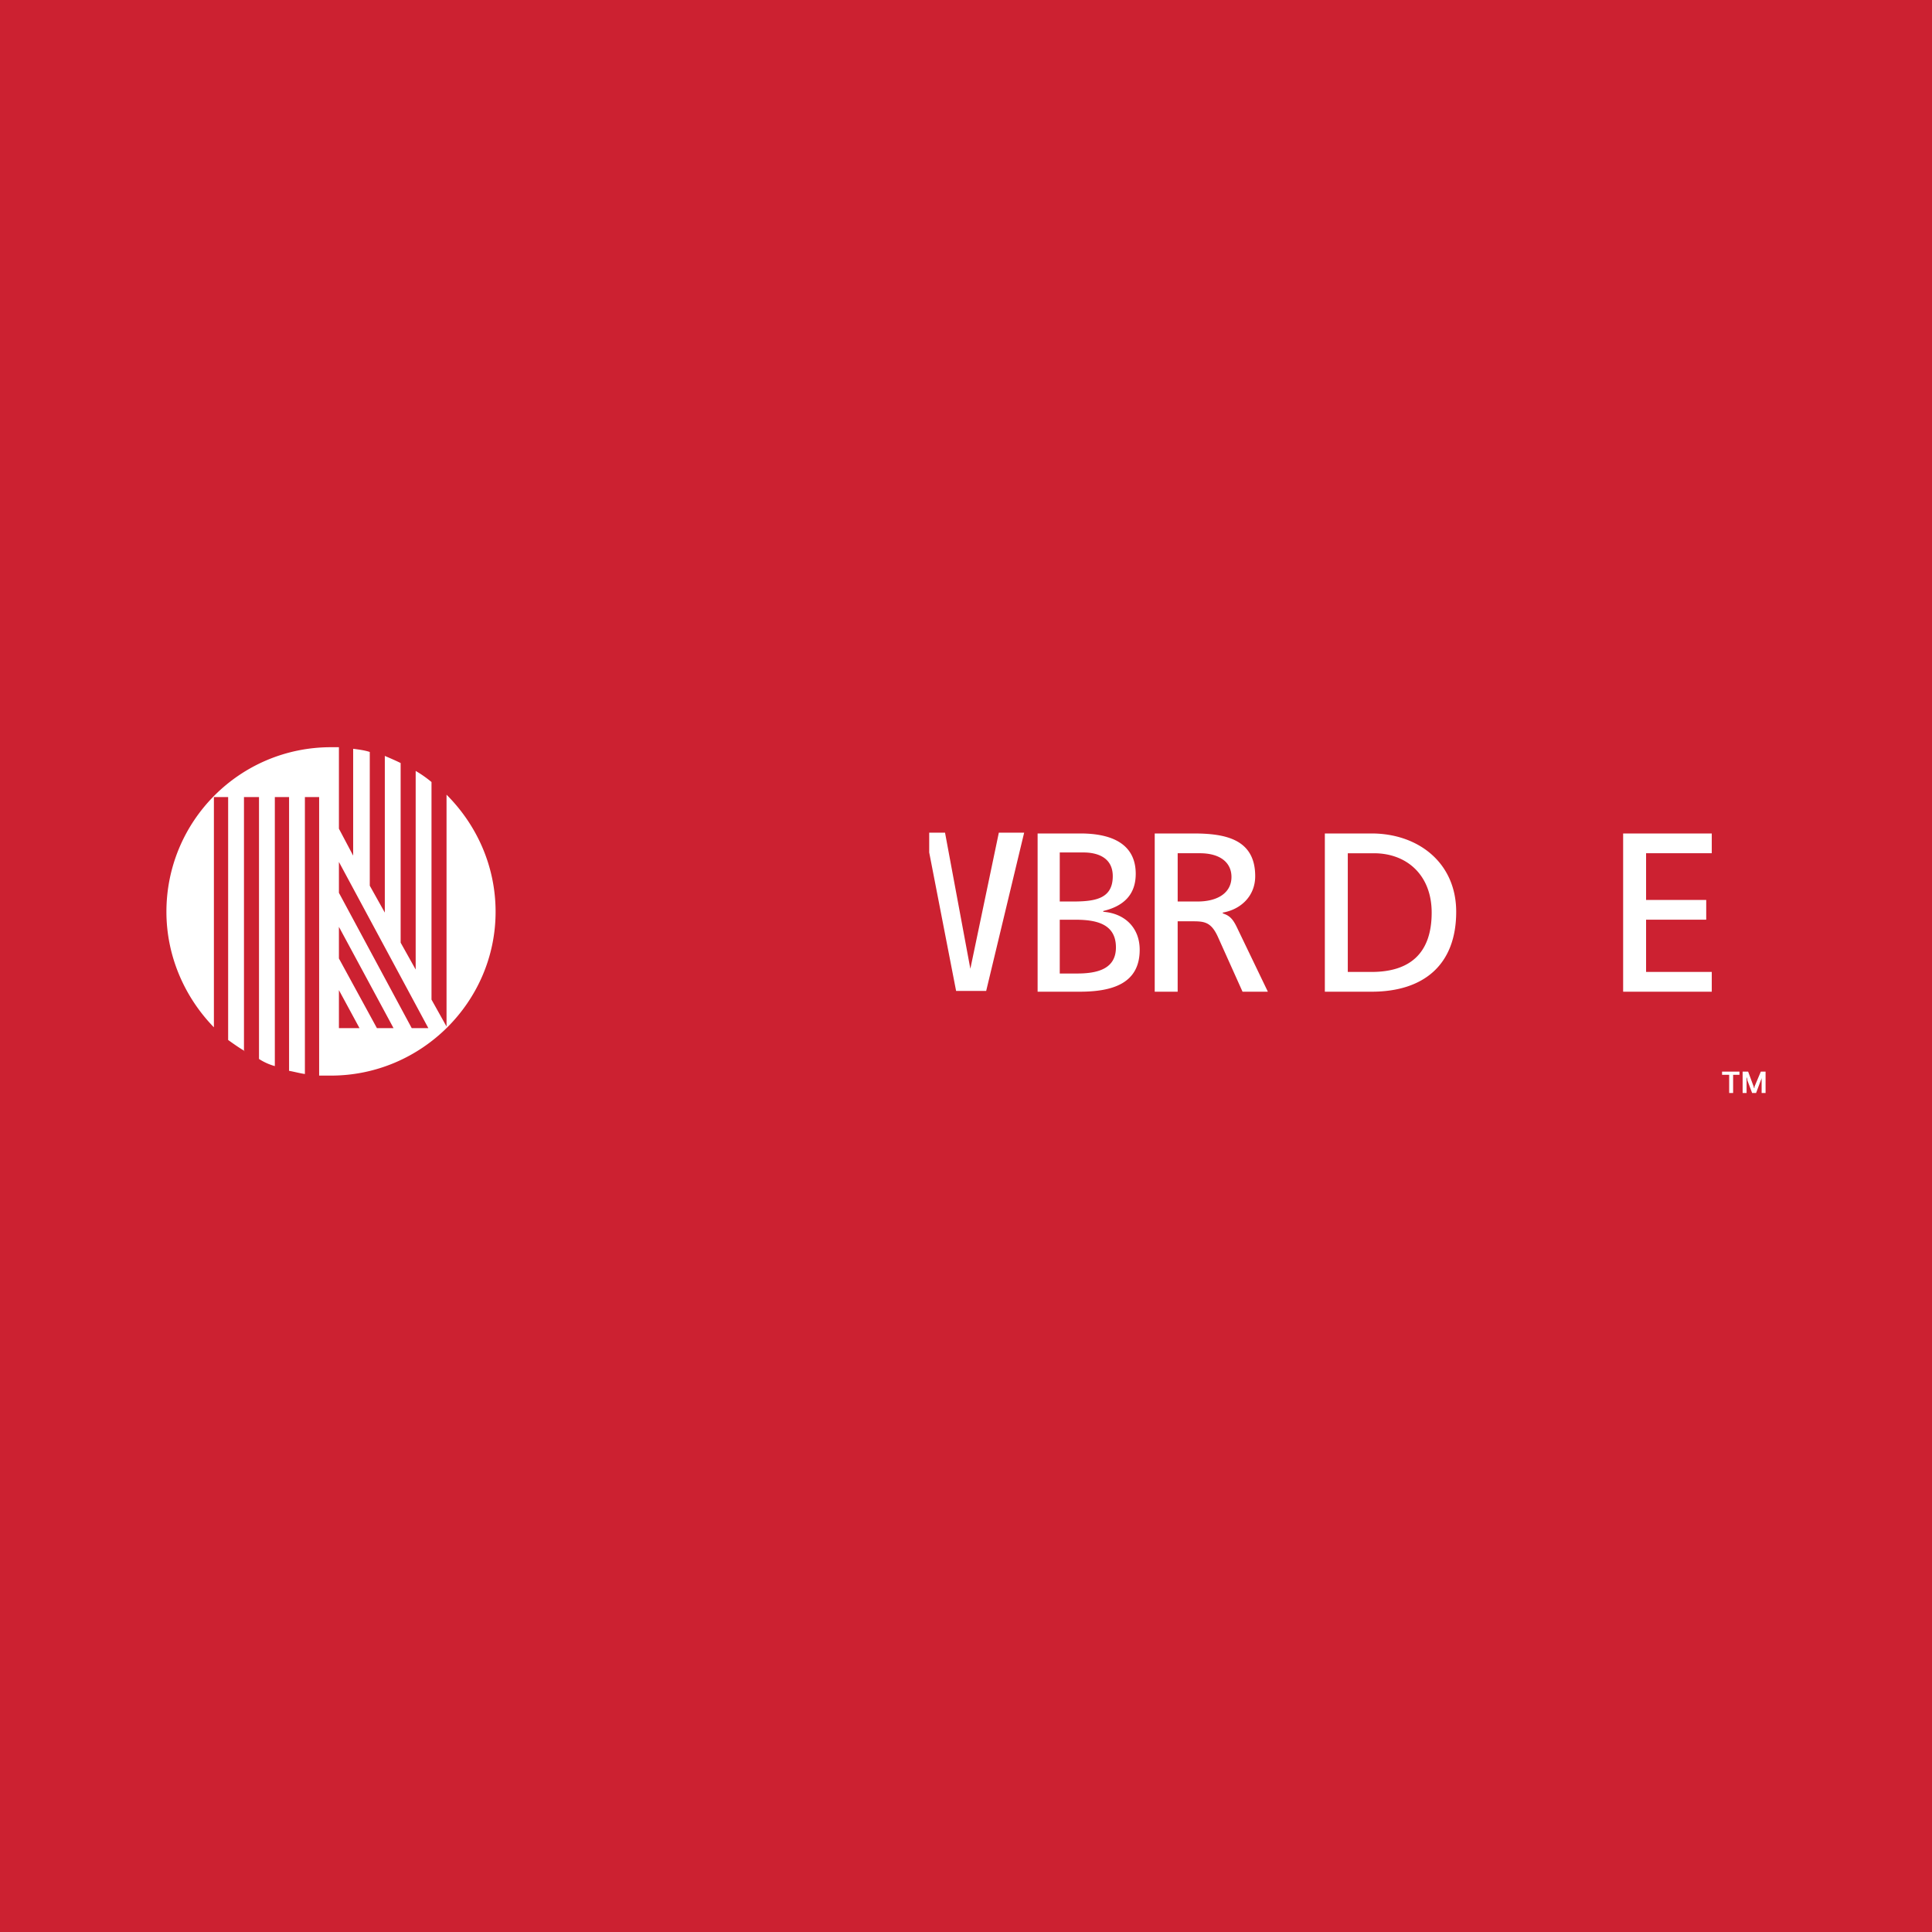<svg xmlns="http://www.w3.org/2000/svg" width="2500" height="2500" viewBox="0 0 192.756 192.756"><g fill-rule="evenodd" clip-rule="evenodd"><path fill="#cc2131" d="M0 0h192.756v192.756H0V0z"/><path fill="#fff" fill-opacity="0" d="M62.866 108.969v6.316h-1.5v-6.316h-2.289v-1.262h6v1.262h-2.211zM69.339 115.285v-3.395c0-.711-.079-.947-.474-.947-.237 0-.632.316-1.263.947l-.158.158v3.236h-1.421v-8.369h1.421v3.949c.631-.711 1.184-1.027 1.815-1.027.948 0 1.5.475 1.5 1.5v3.947h-1.42v.001zM75.181 111.969h-2.052c.079-.709.474-1.104 1.105-1.104.632 0 .947.315.947 1.104zm1.422 2.842l-.553-1.104c-.474.314-.71.473-1.026.553-.237.078-.395.078-.632.078-.473 0-.947-.236-1.184-.631-.158-.238-.158-.396-.158-.869h3.553v-.553c0-1.5-.948-2.525-2.29-2.525-1.5 0-2.685 1.342-2.685 2.998 0 1.658 1.027 2.686 2.605 2.686.632 0 1.184-.158 1.737-.395.158 0 .317-.158.633-.238zM85.917 115.285h-1.341l-.711-2.369-.237-.709-.158.709-.71 2.369h-1.342l-1.737-5.369h1.5l.947 3.791v.158-.158l.948-3.158-.159-.633h1.343l.948 3.791v.158-.158l1.025-3.791h1.343l-1.659 5.369zM90.891 113.943c-.158.158-.236.236-.315.236-.237.158-.395.158-.632.158-.315 0-.553-.158-.553-.553 0-.078.079-.236.158-.395l1.342-.475v1.029zm1.816.395c-.395-.078-.395-.158-.395-.631v-2.211c0-1.184-.631-1.736-1.895-1.736-1.421 0-2.289.553-2.289 1.5 0 .156 0 .236.079.395l1.342-.316c0-.078-.079-.078-.079-.078 0-.316.395-.553.79-.553.474 0 .631.314.631.867v.475l-1.5.395c-.789.236-1.105.473-1.263 1.025-.079.158-.158.316-.158.553 0 .789.711 1.422 1.579 1.422.553 0 1.026-.236 1.5-.633.237.475.474.553 1.184.553h.237l.237-1.027zM96.102 115.049c-.237.709-.474 1.105-.869 1.814-.315.553-.474.711-.947 1.344l-1.105-.791c.474-.473.71-.709.948-1.184.395-.553.553-.869.868-1.736l-1.974-4.58h1.5l.947 2.447.079.633.158-.633.79-2.447h1.421l-1.816 5.133zM104.943 115.285v-3.395c0-.711-.078-.947-.473-.947-.238 0-.633.316-1.264.947l-.158.158v3.236h-1.422v-5.369h1.422v.949c.633-.711 1.184-1.027 1.816-1.027.947 0 1.5.475 1.5 1.5v3.947h-1.421v.001zM110.943 111.969h-2.131c.158-.709.553-1.104 1.184-1.104s.869.315.947 1.104zm1.342 2.842l-.473-1.104c-.553.314-.711.473-1.027.553-.236.078-.473.078-.631.078-.553 0-1.027-.236-1.184-.631-.158-.238-.238-.396-.238-.869h3.553v-.553c0-1.5-.947-2.525-2.211-2.525-1.578 0-2.684 1.342-2.684 2.998 0 1.658.947 2.686 2.605 2.686.553 0 1.184-.158 1.736-.395.081 0 .318-.158.554-.238zM115.996 115.127c-.395.158-.869.316-1.264.316-.711 0-1.025-.395-1.025-1.184v-3.316h-.791v-.869l.791-.158v-1.578h1.342v1.578h1.105v1.027h-1.105v2.367c0 .633 0 .791.236.791.158 0 .395-.08.789-.316l.395 1.025c-.157.081-.315.159-.473.317zM123.338 115.285h-1.342l-.711-2.369-.158-.709-.236.709-.631 2.369h-1.422l-1.658-5.369h1.422l.947 3.791.078.158v-.158l.869-3.158-.158-.633h1.342l.947 3.791v.158-.158l1.027-3.791h1.42l-1.736 5.369zM129.258 112.602c0 .947-.551 1.736-1.262 1.736s-1.264-.789-1.264-1.736.553-1.736 1.264-1.736 1.262.788 1.262 1.736zm1.422 0c0-1.58-1.105-2.842-2.684-2.842-1.5 0-2.686 1.262-2.686 2.842 0 1.658 1.186 2.842 2.686 2.842 1.578-.001 2.684-1.184 2.684-2.842zM134.311 111.574c-.158-.078-.314-.158-.473-.158-.238 0-.475.158-.631.395-.238.316-.396.633-.396 1.027v2.447h-1.342v-5.369h1.186l.078 1.186c.475-.869.789-1.264 1.264-1.264.236 0 .473.158.709.395l-.395 1.341zM138.416 115.285l-1.658-2.764v2.764h-1.42v-8.369h1.42v5.369l1.658-2.369h1.5l-1.895 2.527 1.973 2.842h-1.578zM144.338 111.416c-.158-.078-.316-.156-.396-.236-.395-.236-.867-.314-1.262-.314-.475 0-.869.156-.869.473 0 .236.236.395.711.553.553.236 1.342.553 1.578.711.316.236.553.789.553 1.264 0 .945-.867 1.578-2.131 1.578-.236 0-.553 0-.869-.08a7.913 7.913 0 0 1-1.342-.553l.475-1.104c.473.395.711.473 1.104.553.238.078.396.156.633.156.473 0 .789-.156.789-.473 0-.236-.158-.395-.473-.553l-.949-.395c-.945-.316-1.42-.869-1.42-1.58 0-.947.869-1.656 2.211-1.656.236 0 .553 0 .867.078.553.158.711.236 1.186.475l-.396 1.103zM154.283 115.285h-1.342l-.711-2.369-.156-.709-.238.709-.631 2.369h-1.42l-1.658-5.369h1.42l.947 3.791.08.158v-.158l.867-3.158-.158-.633h1.344l.947 3.791v.158-.158l1.026-3.791h1.421l-1.738 5.369zM160.205 112.602c0 .947-.553 1.736-1.264 1.736s-1.262-.789-1.262-1.736.551-1.736 1.262-1.736 1.264.788 1.264 1.736zm1.42 0c0-1.58-1.104-2.842-2.684-2.842-1.5 0-2.684 1.262-2.684 2.842 0 1.658 1.184 2.842 2.684 2.842 1.58-.001 2.684-1.184 2.684-2.842zM165.178 111.574a.604.604 0 0 0-.395-.158c-.236 0-.473.158-.631.395-.236.316-.395.633-.395 1.027v2.447h-1.342v-5.369h1.184l.078 1.186c.475-.869.791-1.264 1.264-1.264.236 0 .475.158.711.395l-.474 1.341zM169.363 115.285l-1.658-2.764v2.764h-1.422v-8.369h1.422v5.369l1.658-2.369h1.5l-1.896 2.527 1.974 2.842h-1.578zM59.077 83.155h3.079l6.947 12.71h.079v-12.71h2.289v15.788H68.55l-7.184-12.946v12.946h-2.289V83.155zM73.366 83.155h8.842v1.973h-6.632v4.658h6v1.973h-6v5.212h6.632v1.972h-8.842V83.155zM159.416 85.997c-1.105-.711-2.291-1.105-4.342-1.105-3.633 0-6 2.684-6 6.158 0 3.71 2.605 6.236 5.92 6.236 1.578 0 1.975-.158 2.527-.314v-4.816h-3.316V90.34h5.605v8.21c-.869.316-2.369.711-4.816.711-5.053 0-8.367-3.237-8.367-8.29 0-4.816 3.553-8.053 8.367-8.053 2.289 0 3.316.316 4.658.79l-.236 2.289zM127.68 83.155h2.289v15.788h-2.289V83.155zM92.707 83.076h-1.579l-2.526 13.578-2.842-13.578h-2.527l3.79 15.789h3l2.684-13.816v-1.973z"/><path fill="#fff" d="M92.707 83.076h1.579l2.526 13.578 2.842-13.578h2.526l-3.789 15.789h-3l-2.684-13.816v-1.973zM103.523 83.155h4.262c3.236 0 5.527 1.105 5.527 4.026 0 2.131-1.264 3.237-3.238 3.71v.079c2.133.157 3.633 1.579 3.633 3.789 0 3.395-2.764 4.184-6 4.184h-4.184V83.155zm2.209 13.972h1.738c2.053 0 3.867-.473 3.867-2.604 0-2.447-2.131-2.763-4.105-2.763h-1.5v5.367zm0-7.183h1.264c2.211 0 4.025-.237 4.025-2.526 0-1.895-1.578-2.368-2.92-2.368h-2.369v4.894zM115.207 83.155h3.867c3.158 0 6.158.553 6.158 4.263 0 1.974-1.422 3.316-3.236 3.632v.078c.711.237 1.025.553 1.5 1.58l3 6.236h-2.527l-2.447-5.447c-.709-1.579-1.42-1.579-2.684-1.579h-1.342v7.026h-2.289V83.155zm2.289 6.789h1.973c2.133 0 3.395-.947 3.395-2.447 0-1.421-1.105-2.369-3.156-2.369h-2.211v4.816h-.001zM132.18 83.155h4.658c4.658 0 8.447 2.921 8.447 7.815 0 5.29-3.238 7.973-8.447 7.973h-4.658V83.155zm2.289 13.816h2.369c3.867 0 6-1.896 6-5.921 0-3.71-2.447-5.921-5.764-5.921h-2.605v11.842zM161.941 83.155h8.842v1.973h-6.553v4.658h6v1.973h-6v5.212h6.553v1.972h-8.842V83.155zM44.55 79.286c3 3 4.895 7.105 4.895 11.684 0 8.999-7.42 16.342-16.42 16.342h-1.184V79.523H30.42v27.631c-.552-.08-1.105-.238-1.579-.316V79.523H27.42v26.842a5.752 5.752 0 0 1-1.579-.711V79.523h-1.5v25.342h.078c-.552-.316-1.104-.711-1.657-1.105V79.523h-1.421v22.973c-2.921-3-4.737-7.105-4.737-11.526 0-9.079 7.342-16.421 16.421-16.421h.789v8.131l1.421 2.685V74.708c.632.079 1.184.158 1.658.316v13.342l1.5 2.684V75.418c.553.236 1.105.474 1.579.71v17.921l1.5 2.683V76.918c.553.315 1.105.71 1.579 1.104v21.709l1.5 2.686V79.286h-.001zm-10.736 9.79l7.263 13.5h1.658l-8.921-16.58v3.08zm0 6.551l3.79 6.949h1.658L33.814 92.47v3.157zm2.053 6.949l-2.053-3.791v3.791h2.053zM172.914 107.232v1.817h-.394v-1.817h-.709v-.316h1.736v.316h-.633zM175.758 109.049v-1.58c0 .08 0 .158-.08.316l-.473 1.264h-.395l-.475-1.264c0-.078 0-.158-.078-.316v1.58h-.395v-2.133h.551l.553 1.5c0 .08 0 .08.08.158v-.158l.631-1.5h.475v2.133h-.394z"/></g></svg>
